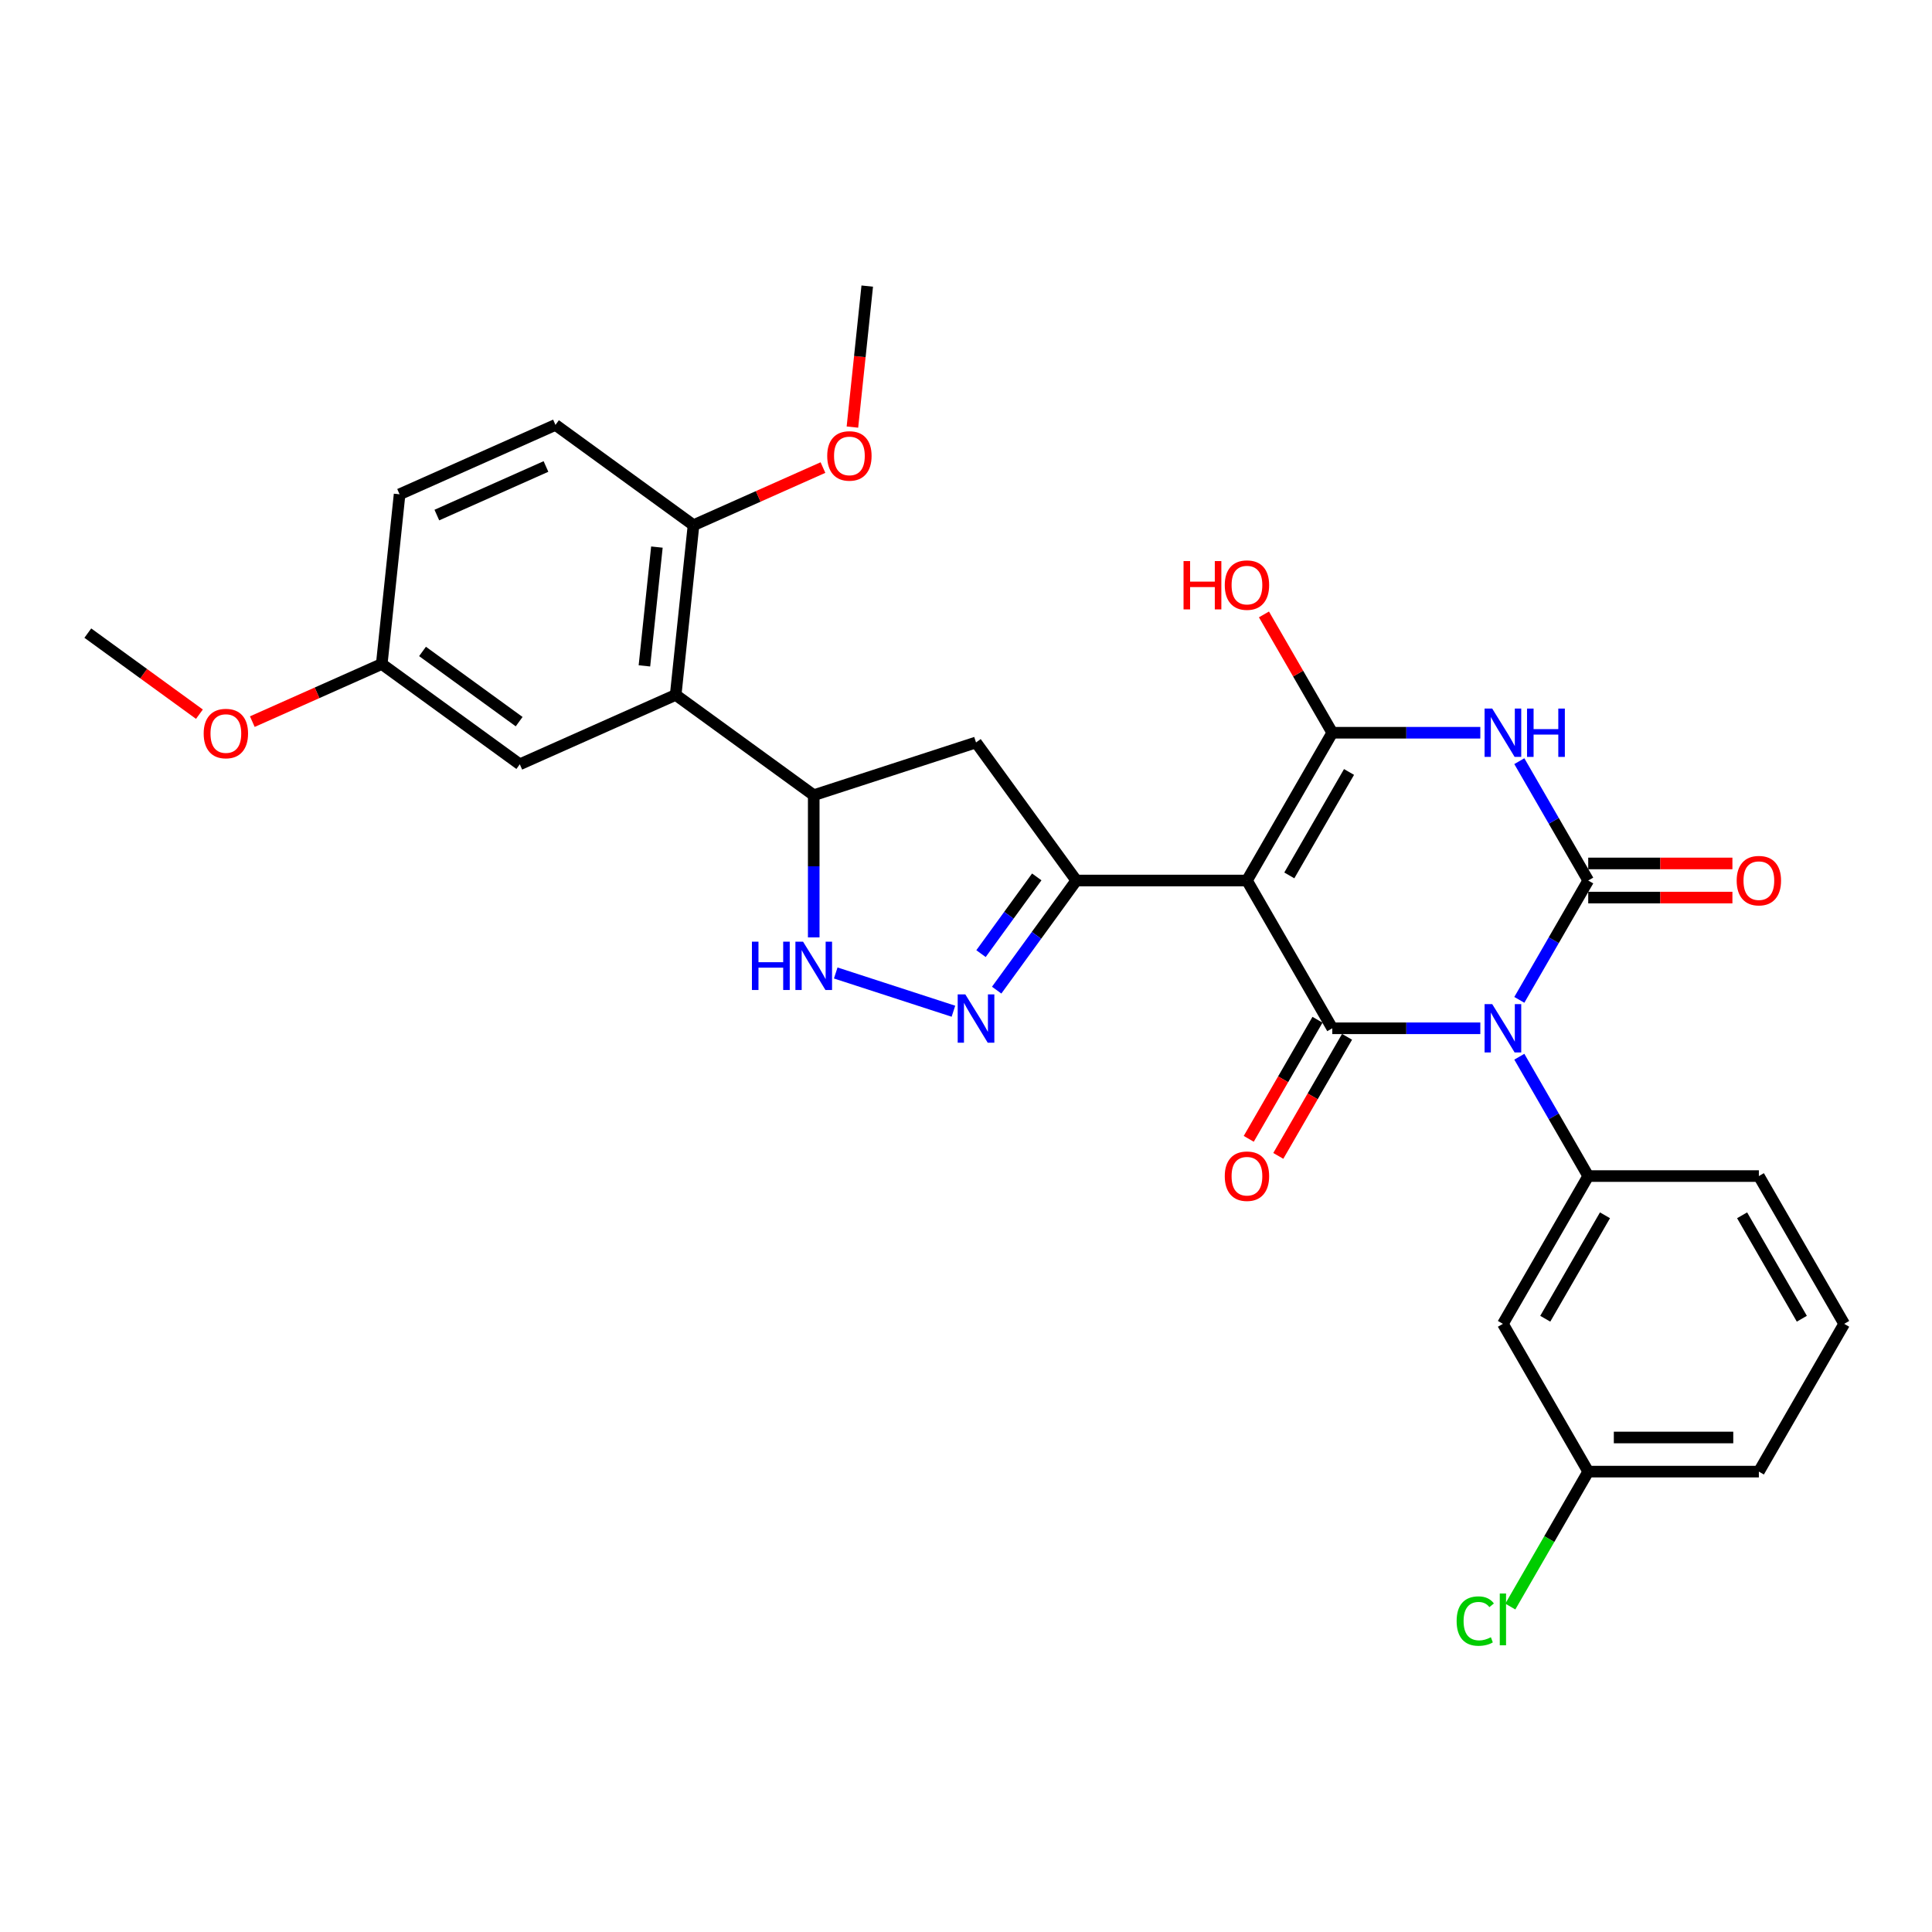 <?xml version='1.0' encoding='iso-8859-1'?>
<svg version='1.1' baseProfile='full'
              xmlns='http://www.w3.org/2000/svg'
                      xmlns:rdkit='http://www.rdkit.org/xml'
                      xmlns:xlink='http://www.w3.org/1999/xlink'
                  xml:space='preserve'
width='1000px' height='1000px' viewBox='0 0 1000 1000'>
<!-- END OF HEADER -->
<rect style='opacity:1.0;fill:#FFFFFF;stroke:none' width='1000' height='1000' x='0' y='0'> </rect>
<path class='bond-1' d='M 786.398,517.527 L 804.231,486.64' style='fill:none;fill-rule:evenodd;stroke:#0000FF;stroke-width:6px;stroke-linecap:butt;stroke-linejoin:miter;stroke-opacity:1' />
<path class='bond-1' d='M 804.231,486.64 L 822.063,455.753' style='fill:none;fill-rule:evenodd;stroke:#000000;stroke-width:6px;stroke-linecap:butt;stroke-linejoin:miter;stroke-opacity:1' />
<path class='bond-2' d='M 766.209,532.241 L 727.895,532.241' style='fill:none;fill-rule:evenodd;stroke:#0000FF;stroke-width:6px;stroke-linecap:butt;stroke-linejoin:miter;stroke-opacity:1' />
<path class='bond-2' d='M 727.895,532.241 L 689.581,532.241' style='fill:none;fill-rule:evenodd;stroke:#000000;stroke-width:6px;stroke-linecap:butt;stroke-linejoin:miter;stroke-opacity:1' />
<path class='bond-7' d='M 786.398,546.956 L 804.231,577.843' style='fill:none;fill-rule:evenodd;stroke:#0000FF;stroke-width:6px;stroke-linecap:butt;stroke-linejoin:miter;stroke-opacity:1' />
<path class='bond-7' d='M 804.231,577.843 L 822.063,608.73' style='fill:none;fill-rule:evenodd;stroke:#000000;stroke-width:6px;stroke-linecap:butt;stroke-linejoin:miter;stroke-opacity:1' />
<path class='bond-0' d='M 645.42,455.753 L 689.581,532.241' style='fill:none;fill-rule:evenodd;stroke:#000000;stroke-width:6px;stroke-linecap:butt;stroke-linejoin:miter;stroke-opacity:1' />
<path class='bond-4' d='M 645.42,455.753 L 689.581,379.264' style='fill:none;fill-rule:evenodd;stroke:#000000;stroke-width:6px;stroke-linecap:butt;stroke-linejoin:miter;stroke-opacity:1' />
<path class='bond-4' d='M 667.342,453.112 L 698.255,399.57' style='fill:none;fill-rule:evenodd;stroke:#000000;stroke-width:6px;stroke-linecap:butt;stroke-linejoin:miter;stroke-opacity:1' />
<path class='bond-5' d='M 645.42,455.753 L 557.099,455.753' style='fill:none;fill-rule:evenodd;stroke:#000000;stroke-width:6px;stroke-linecap:butt;stroke-linejoin:miter;stroke-opacity:1' />
<path class='bond-3' d='M 822.063,455.753 L 804.231,424.866' style='fill:none;fill-rule:evenodd;stroke:#000000;stroke-width:6px;stroke-linecap:butt;stroke-linejoin:miter;stroke-opacity:1' />
<path class='bond-3' d='M 804.231,424.866 L 786.398,393.978' style='fill:none;fill-rule:evenodd;stroke:#0000FF;stroke-width:6px;stroke-linecap:butt;stroke-linejoin:miter;stroke-opacity:1' />
<path class='bond-13' d='M 822.063,464.585 L 859.379,464.585' style='fill:none;fill-rule:evenodd;stroke:#000000;stroke-width:6px;stroke-linecap:butt;stroke-linejoin:miter;stroke-opacity:1' />
<path class='bond-13' d='M 859.379,464.585 L 896.695,464.585' style='fill:none;fill-rule:evenodd;stroke:#FF0000;stroke-width:6px;stroke-linecap:butt;stroke-linejoin:miter;stroke-opacity:1' />
<path class='bond-13' d='M 822.063,446.921 L 859.379,446.921' style='fill:none;fill-rule:evenodd;stroke:#000000;stroke-width:6px;stroke-linecap:butt;stroke-linejoin:miter;stroke-opacity:1' />
<path class='bond-13' d='M 859.379,446.921 L 896.695,446.921' style='fill:none;fill-rule:evenodd;stroke:#FF0000;stroke-width:6px;stroke-linecap:butt;stroke-linejoin:miter;stroke-opacity:1' />
<path class='bond-14' d='M 681.932,527.825 L 664.14,558.642' style='fill:none;fill-rule:evenodd;stroke:#000000;stroke-width:6px;stroke-linecap:butt;stroke-linejoin:miter;stroke-opacity:1' />
<path class='bond-14' d='M 664.14,558.642 L 646.349,589.458' style='fill:none;fill-rule:evenodd;stroke:#FF0000;stroke-width:6px;stroke-linecap:butt;stroke-linejoin:miter;stroke-opacity:1' />
<path class='bond-14' d='M 697.23,536.657 L 679.438,567.474' style='fill:none;fill-rule:evenodd;stroke:#000000;stroke-width:6px;stroke-linecap:butt;stroke-linejoin:miter;stroke-opacity:1' />
<path class='bond-14' d='M 679.438,567.474 L 661.646,598.29' style='fill:none;fill-rule:evenodd;stroke:#FF0000;stroke-width:6px;stroke-linecap:butt;stroke-linejoin:miter;stroke-opacity:1' />
<path class='bond-30' d='M 766.209,379.264 L 727.895,379.264' style='fill:none;fill-rule:evenodd;stroke:#0000FF;stroke-width:6px;stroke-linecap:butt;stroke-linejoin:miter;stroke-opacity:1' />
<path class='bond-30' d='M 727.895,379.264 L 689.581,379.264' style='fill:none;fill-rule:evenodd;stroke:#000000;stroke-width:6px;stroke-linecap:butt;stroke-linejoin:miter;stroke-opacity:1' />
<path class='bond-17' d='M 689.581,379.264 L 671.901,348.642' style='fill:none;fill-rule:evenodd;stroke:#000000;stroke-width:6px;stroke-linecap:butt;stroke-linejoin:miter;stroke-opacity:1' />
<path class='bond-17' d='M 671.901,348.642 L 654.222,318.02' style='fill:none;fill-rule:evenodd;stroke:#FF0000;stroke-width:6px;stroke-linecap:butt;stroke-linejoin:miter;stroke-opacity:1' />
<path class='bond-6' d='M 557.099,455.753 L 536.487,484.122' style='fill:none;fill-rule:evenodd;stroke:#000000;stroke-width:6px;stroke-linecap:butt;stroke-linejoin:miter;stroke-opacity:1' />
<path class='bond-6' d='M 536.487,484.122 L 515.876,512.492' style='fill:none;fill-rule:evenodd;stroke:#0000FF;stroke-width:6px;stroke-linecap:butt;stroke-linejoin:miter;stroke-opacity:1' />
<path class='bond-6' d='M 536.625,453.881 L 522.197,473.739' style='fill:none;fill-rule:evenodd;stroke:#000000;stroke-width:6px;stroke-linecap:butt;stroke-linejoin:miter;stroke-opacity:1' />
<path class='bond-6' d='M 522.197,473.739 L 507.768,493.598' style='fill:none;fill-rule:evenodd;stroke:#0000FF;stroke-width:6px;stroke-linecap:butt;stroke-linejoin:miter;stroke-opacity:1' />
<path class='bond-11' d='M 557.099,455.753 L 505.185,384.299' style='fill:none;fill-rule:evenodd;stroke:#000000;stroke-width:6px;stroke-linecap:butt;stroke-linejoin:miter;stroke-opacity:1' />
<path class='bond-8' d='M 493.491,523.407 L 432.573,503.613' style='fill:none;fill-rule:evenodd;stroke:#0000FF;stroke-width:6px;stroke-linecap:butt;stroke-linejoin:miter;stroke-opacity:1' />
<path class='bond-12' d='M 822.063,608.73 L 777.903,685.218' style='fill:none;fill-rule:evenodd;stroke:#000000;stroke-width:6px;stroke-linecap:butt;stroke-linejoin:miter;stroke-opacity:1' />
<path class='bond-12' d='M 830.737,629.035 L 799.824,682.577' style='fill:none;fill-rule:evenodd;stroke:#000000;stroke-width:6px;stroke-linecap:butt;stroke-linejoin:miter;stroke-opacity:1' />
<path class='bond-22' d='M 822.063,608.73 L 910.385,608.73' style='fill:none;fill-rule:evenodd;stroke:#000000;stroke-width:6px;stroke-linecap:butt;stroke-linejoin:miter;stroke-opacity:1' />
<path class='bond-32' d='M 421.186,485.199 L 421.186,448.396' style='fill:none;fill-rule:evenodd;stroke:#0000FF;stroke-width:6px;stroke-linecap:butt;stroke-linejoin:miter;stroke-opacity:1' />
<path class='bond-32' d='M 421.186,448.396 L 421.186,411.592' style='fill:none;fill-rule:evenodd;stroke:#000000;stroke-width:6px;stroke-linecap:butt;stroke-linejoin:miter;stroke-opacity:1' />
<path class='bond-9' d='M 349.733,359.678 L 421.186,411.592' style='fill:none;fill-rule:evenodd;stroke:#000000;stroke-width:6px;stroke-linecap:butt;stroke-linejoin:miter;stroke-opacity:1' />
<path class='bond-15' d='M 349.733,359.678 L 358.965,271.84' style='fill:none;fill-rule:evenodd;stroke:#000000;stroke-width:6px;stroke-linecap:butt;stroke-linejoin:miter;stroke-opacity:1' />
<path class='bond-15' d='M 333.55,344.656 L 340.013,283.17' style='fill:none;fill-rule:evenodd;stroke:#000000;stroke-width:6px;stroke-linecap:butt;stroke-linejoin:miter;stroke-opacity:1' />
<path class='bond-16' d='M 349.733,359.678 L 269.047,395.601' style='fill:none;fill-rule:evenodd;stroke:#000000;stroke-width:6px;stroke-linecap:butt;stroke-linejoin:miter;stroke-opacity:1' />
<path class='bond-10' d='M 421.186,411.592 L 505.185,384.299' style='fill:none;fill-rule:evenodd;stroke:#000000;stroke-width:6px;stroke-linecap:butt;stroke-linejoin:miter;stroke-opacity:1' />
<path class='bond-19' d='M 777.903,685.218 L 822.063,761.707' style='fill:none;fill-rule:evenodd;stroke:#000000;stroke-width:6px;stroke-linecap:butt;stroke-linejoin:miter;stroke-opacity:1' />
<path class='bond-18' d='M 358.965,271.84 L 287.511,219.926' style='fill:none;fill-rule:evenodd;stroke:#000000;stroke-width:6px;stroke-linecap:butt;stroke-linejoin:miter;stroke-opacity:1' />
<path class='bond-24' d='M 358.965,271.84 L 392.463,256.926' style='fill:none;fill-rule:evenodd;stroke:#000000;stroke-width:6px;stroke-linecap:butt;stroke-linejoin:miter;stroke-opacity:1' />
<path class='bond-24' d='M 392.463,256.926 L 425.961,242.012' style='fill:none;fill-rule:evenodd;stroke:#FF0000;stroke-width:6px;stroke-linecap:butt;stroke-linejoin:miter;stroke-opacity:1' />
<path class='bond-20' d='M 269.047,395.601 L 197.594,343.687' style='fill:none;fill-rule:evenodd;stroke:#000000;stroke-width:6px;stroke-linecap:butt;stroke-linejoin:miter;stroke-opacity:1' />
<path class='bond-20' d='M 268.712,373.524 L 218.695,337.184' style='fill:none;fill-rule:evenodd;stroke:#000000;stroke-width:6px;stroke-linecap:butt;stroke-linejoin:miter;stroke-opacity:1' />
<path class='bond-33' d='M 287.511,219.926 L 206.826,255.85' style='fill:none;fill-rule:evenodd;stroke:#000000;stroke-width:6px;stroke-linecap:butt;stroke-linejoin:miter;stroke-opacity:1' />
<path class='bond-33' d='M 282.593,241.452 L 226.113,266.598' style='fill:none;fill-rule:evenodd;stroke:#000000;stroke-width:6px;stroke-linecap:butt;stroke-linejoin:miter;stroke-opacity:1' />
<path class='bond-23' d='M 822.063,761.707 L 801.9,796.632' style='fill:none;fill-rule:evenodd;stroke:#000000;stroke-width:6px;stroke-linecap:butt;stroke-linejoin:miter;stroke-opacity:1' />
<path class='bond-23' d='M 801.9,796.632 L 781.736,831.556' style='fill:none;fill-rule:evenodd;stroke:#00CC00;stroke-width:6px;stroke-linecap:butt;stroke-linejoin:miter;stroke-opacity:1' />
<path class='bond-31' d='M 822.063,761.707 L 910.385,761.707' style='fill:none;fill-rule:evenodd;stroke:#000000;stroke-width:6px;stroke-linecap:butt;stroke-linejoin:miter;stroke-opacity:1' />
<path class='bond-31' d='M 835.312,744.043 L 897.137,744.043' style='fill:none;fill-rule:evenodd;stroke:#000000;stroke-width:6px;stroke-linecap:butt;stroke-linejoin:miter;stroke-opacity:1' />
<path class='bond-21' d='M 197.594,343.687 L 206.826,255.85' style='fill:none;fill-rule:evenodd;stroke:#000000;stroke-width:6px;stroke-linecap:butt;stroke-linejoin:miter;stroke-opacity:1' />
<path class='bond-25' d='M 197.594,343.687 L 164.096,358.602' style='fill:none;fill-rule:evenodd;stroke:#000000;stroke-width:6px;stroke-linecap:butt;stroke-linejoin:miter;stroke-opacity:1' />
<path class='bond-25' d='M 164.096,358.602 L 130.598,373.516' style='fill:none;fill-rule:evenodd;stroke:#FF0000;stroke-width:6px;stroke-linecap:butt;stroke-linejoin:miter;stroke-opacity:1' />
<path class='bond-26' d='M 910.385,608.73 L 954.545,685.218' style='fill:none;fill-rule:evenodd;stroke:#000000;stroke-width:6px;stroke-linecap:butt;stroke-linejoin:miter;stroke-opacity:1' />
<path class='bond-26' d='M 901.711,629.035 L 932.624,682.577' style='fill:none;fill-rule:evenodd;stroke:#000000;stroke-width:6px;stroke-linecap:butt;stroke-linejoin:miter;stroke-opacity:1' />
<path class='bond-28' d='M 441.212,221.061 L 445.047,184.57' style='fill:none;fill-rule:evenodd;stroke:#FF0000;stroke-width:6px;stroke-linecap:butt;stroke-linejoin:miter;stroke-opacity:1' />
<path class='bond-28' d='M 445.047,184.57 L 448.883,148.079' style='fill:none;fill-rule:evenodd;stroke:#000000;stroke-width:6px;stroke-linecap:butt;stroke-linejoin:miter;stroke-opacity:1' />
<path class='bond-29' d='M 103.218,369.665 L 74.336,348.681' style='fill:none;fill-rule:evenodd;stroke:#FF0000;stroke-width:6px;stroke-linecap:butt;stroke-linejoin:miter;stroke-opacity:1' />
<path class='bond-29' d='M 74.336,348.681 L 45.455,327.697' style='fill:none;fill-rule:evenodd;stroke:#000000;stroke-width:6px;stroke-linecap:butt;stroke-linejoin:miter;stroke-opacity:1' />
<path class='bond-27' d='M 954.545,685.218 L 910.385,761.707' style='fill:none;fill-rule:evenodd;stroke:#000000;stroke-width:6px;stroke-linecap:butt;stroke-linejoin:miter;stroke-opacity:1' />
<path  class='atom-0' d='M 772.374 519.735
L 780.57 532.983
Q 781.382 534.29, 782.69 536.657
Q 783.997 539.024, 784.067 539.166
L 784.067 519.735
L 787.388 519.735
L 787.388 544.748
L 783.961 544.748
L 775.165 530.263
Q 774.14 528.567, 773.045 526.624
Q 771.985 524.681, 771.667 524.08
L 771.667 544.748
L 768.417 544.748
L 768.417 519.735
L 772.374 519.735
' fill='#0000FF'/>
<path  class='atom-4' d='M 772.374 366.758
L 780.57 380.006
Q 781.382 381.313, 782.69 383.68
Q 783.997 386.047, 784.067 386.188
L 784.067 366.758
L 787.388 366.758
L 787.388 391.77
L 783.961 391.77
L 775.165 377.286
Q 774.14 375.59, 773.045 373.647
Q 771.985 371.704, 771.667 371.103
L 771.667 391.77
L 768.417 391.77
L 768.417 366.758
L 772.374 366.758
' fill='#0000FF'/>
<path  class='atom-4' d='M 790.391 366.758
L 793.783 366.758
L 793.783 377.392
L 806.572 377.392
L 806.572 366.758
L 809.963 366.758
L 809.963 391.77
L 806.572 391.77
L 806.572 380.218
L 793.783 380.218
L 793.783 391.77
L 790.391 391.77
L 790.391 366.758
' fill='#0000FF'/>
<path  class='atom-7' d='M 499.656 514.7
L 507.852 527.948
Q 508.665 529.255, 509.972 531.622
Q 511.279 533.989, 511.35 534.131
L 511.35 514.7
L 514.671 514.7
L 514.671 539.713
L 511.244 539.713
L 502.447 525.228
Q 501.423 523.532, 500.327 521.589
Q 499.268 519.646, 498.95 519.045
L 498.95 539.713
L 495.699 539.713
L 495.699 514.7
L 499.656 514.7
' fill='#0000FF'/>
<path  class='atom-9' d='M 389.196 487.407
L 392.588 487.407
L 392.588 498.041
L 405.377 498.041
L 405.377 487.407
L 408.768 487.407
L 408.768 512.42
L 405.377 512.42
L 405.377 500.867
L 392.588 500.867
L 392.588 512.42
L 389.196 512.42
L 389.196 487.407
' fill='#0000FF'/>
<path  class='atom-9' d='M 415.657 487.407
L 423.854 500.655
Q 424.666 501.962, 425.973 504.329
Q 427.281 506.696, 427.351 506.838
L 427.351 487.407
L 430.672 487.407
L 430.672 512.42
L 427.245 512.42
L 418.448 497.935
Q 417.424 496.239, 416.329 494.296
Q 415.269 492.353, 414.951 491.752
L 414.951 512.42
L 411.701 512.42
L 411.701 487.407
L 415.657 487.407
' fill='#0000FF'/>
<path  class='atom-14' d='M 898.903 455.823
Q 898.903 449.817, 901.871 446.461
Q 904.838 443.105, 910.385 443.105
Q 915.931 443.105, 918.899 446.461
Q 921.867 449.817, 921.867 455.823
Q 921.867 461.9, 918.864 465.362
Q 915.861 468.789, 910.385 468.789
Q 904.873 468.789, 901.871 465.362
Q 898.903 461.935, 898.903 455.823
M 910.385 465.963
Q 914.2 465.963, 916.249 463.419
Q 918.334 460.84, 918.334 455.823
Q 918.334 450.913, 916.249 448.44
Q 914.2 445.931, 910.385 445.931
Q 906.569 445.931, 904.485 448.404
Q 902.436 450.877, 902.436 455.823
Q 902.436 460.875, 904.485 463.419
Q 906.569 465.963, 910.385 465.963
' fill='#FF0000'/>
<path  class='atom-15' d='M 633.939 608.801
Q 633.939 602.795, 636.906 599.438
Q 639.874 596.082, 645.42 596.082
Q 650.967 596.082, 653.935 599.438
Q 656.902 602.795, 656.902 608.801
Q 656.902 614.877, 653.899 618.339
Q 650.896 621.766, 645.42 621.766
Q 639.909 621.766, 636.906 618.339
Q 633.939 614.912, 633.939 608.801
M 645.42 618.94
Q 649.236 618.94, 651.285 616.396
Q 653.369 613.817, 653.369 608.801
Q 653.369 603.89, 651.285 601.417
Q 649.236 598.909, 645.42 598.909
Q 641.605 598.909, 639.521 601.382
Q 637.472 603.855, 637.472 608.801
Q 637.472 613.853, 639.521 616.396
Q 641.605 618.94, 645.42 618.94
' fill='#FF0000'/>
<path  class='atom-18' d='M 612.6 290.41
L 615.992 290.41
L 615.992 301.044
L 628.781 301.044
L 628.781 290.41
L 632.172 290.41
L 632.172 315.423
L 628.781 315.423
L 628.781 303.871
L 615.992 303.871
L 615.992 315.423
L 612.6 315.423
L 612.6 290.41
' fill='#FF0000'/>
<path  class='atom-18' d='M 633.939 302.846
Q 633.939 296.84, 636.906 293.484
Q 639.874 290.128, 645.42 290.128
Q 650.967 290.128, 653.935 293.484
Q 656.902 296.84, 656.902 302.846
Q 656.902 308.923, 653.899 312.385
Q 650.896 315.812, 645.42 315.812
Q 639.909 315.812, 636.906 312.385
Q 633.939 308.958, 633.939 302.846
M 645.42 312.985
Q 649.236 312.985, 651.285 310.442
Q 653.369 307.863, 653.369 302.846
Q 653.369 297.935, 651.285 295.462
Q 649.236 292.954, 645.42 292.954
Q 641.605 292.954, 639.521 295.427
Q 637.472 297.9, 637.472 302.846
Q 637.472 307.898, 639.521 310.442
Q 641.605 312.985, 645.42 312.985
' fill='#FF0000'/>
<path  class='atom-24' d='M 753.95 839.061
Q 753.95 832.843, 756.847 829.593
Q 759.779 826.308, 765.326 826.308
Q 770.484 826.308, 773.239 829.946
L 770.908 831.854
Q 768.894 829.205, 765.326 829.205
Q 761.545 829.205, 759.532 831.748
Q 757.553 834.257, 757.553 839.061
Q 757.553 844.007, 759.602 846.551
Q 761.687 849.094, 765.714 849.094
Q 768.47 849.094, 771.685 847.434
L 772.674 850.084
Q 771.367 850.932, 769.388 851.426
Q 767.41 851.921, 765.22 851.921
Q 759.779 851.921, 756.847 848.6
Q 753.95 845.279, 753.95 839.061
' fill='#00CC00'/>
<path  class='atom-24' d='M 776.278 824.788
L 779.528 824.788
L 779.528 851.603
L 776.278 851.603
L 776.278 824.788
' fill='#00CC00'/>
<path  class='atom-25' d='M 428.169 235.987
Q 428.169 229.982, 431.136 226.625
Q 434.104 223.269, 439.651 223.269
Q 445.197 223.269, 448.165 226.625
Q 451.132 229.982, 451.132 235.987
Q 451.132 242.064, 448.129 245.526
Q 445.127 248.953, 439.651 248.953
Q 434.139 248.953, 431.136 245.526
Q 428.169 242.099, 428.169 235.987
M 439.651 246.127
Q 443.466 246.127, 445.515 243.583
Q 447.6 241.004, 447.6 235.987
Q 447.6 231.077, 445.515 228.604
Q 443.466 226.095, 439.651 226.095
Q 435.835 226.095, 433.751 228.568
Q 431.702 231.041, 431.702 235.987
Q 431.702 241.039, 433.751 243.583
Q 435.835 246.127, 439.651 246.127
' fill='#FF0000'/>
<path  class='atom-26' d='M 105.426 379.682
Q 105.426 373.676, 108.394 370.32
Q 111.361 366.963, 116.908 366.963
Q 122.455 366.963, 125.422 370.32
Q 128.39 373.676, 128.39 379.682
Q 128.39 385.758, 125.387 389.22
Q 122.384 392.647, 116.908 392.647
Q 111.397 392.647, 108.394 389.22
Q 105.426 385.794, 105.426 379.682
M 116.908 389.821
Q 120.724 389.821, 122.773 387.277
Q 124.857 384.698, 124.857 379.682
Q 124.857 374.771, 122.773 372.298
Q 120.724 369.79, 116.908 369.79
Q 113.093 369.79, 111.008 372.263
Q 108.959 374.736, 108.959 379.682
Q 108.959 384.734, 111.008 387.277
Q 113.093 389.821, 116.908 389.821
' fill='#FF0000'/>
</svg>
